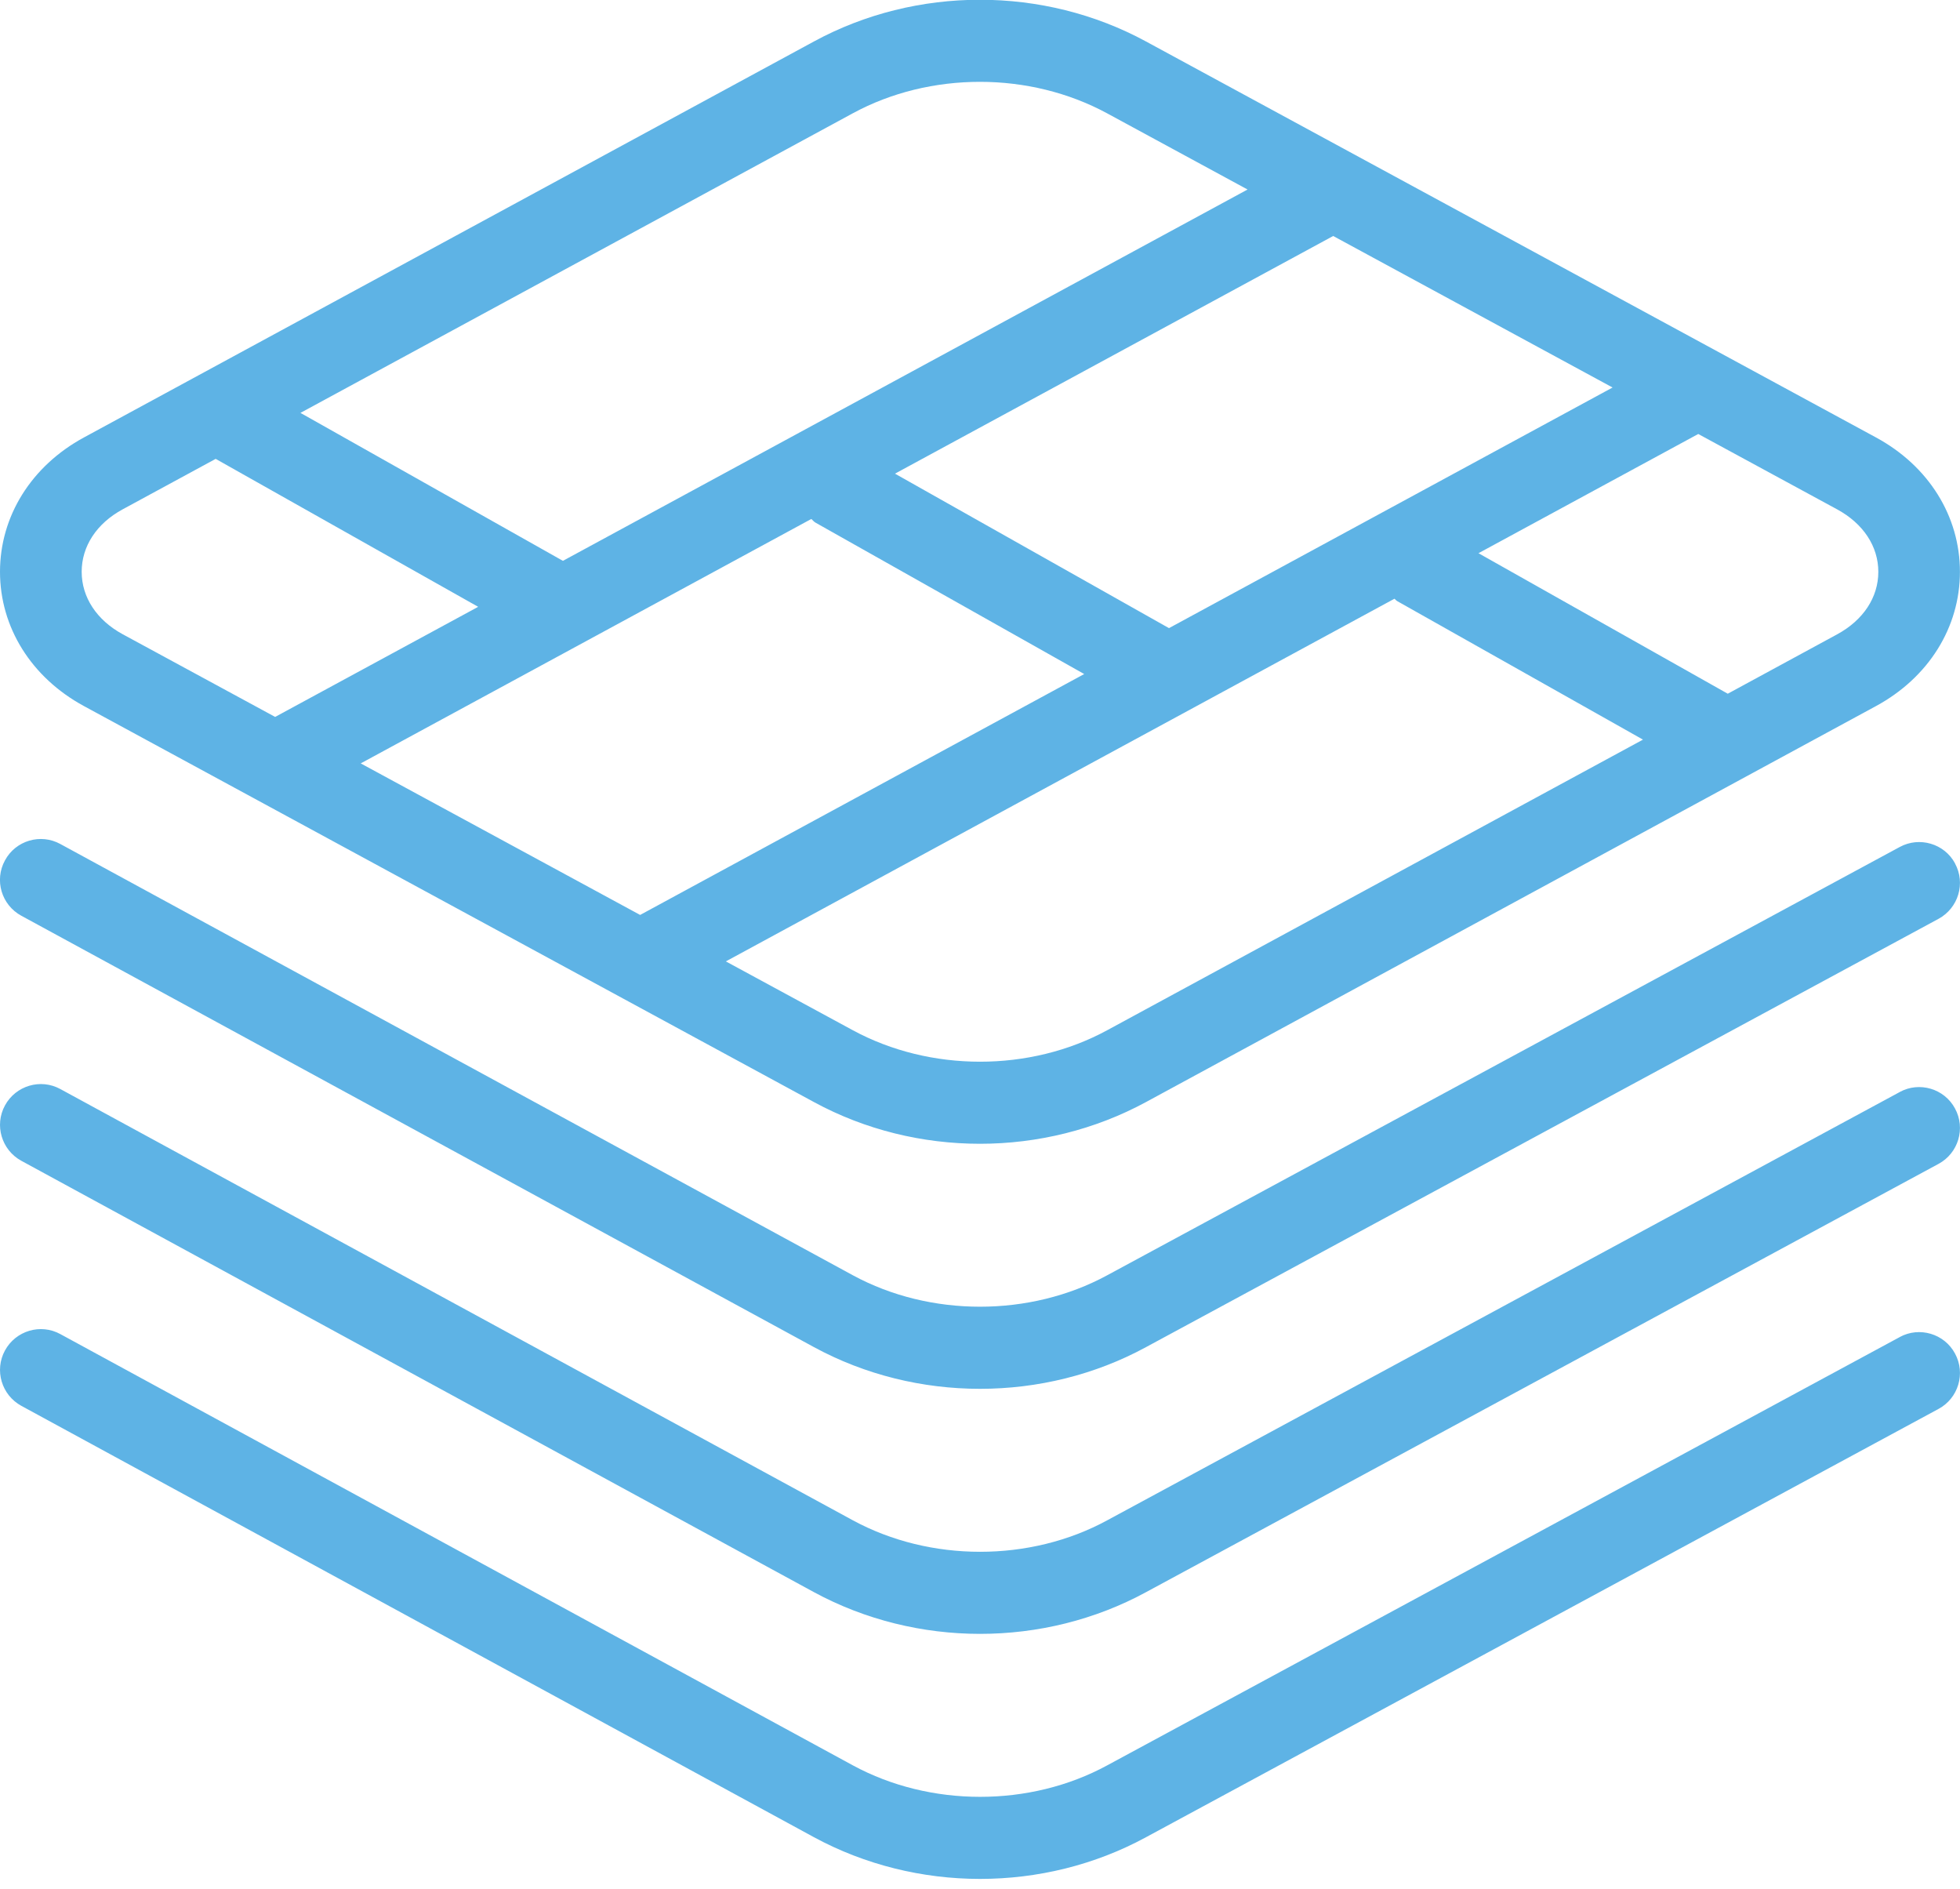 <svg width="55" height="53" viewBox="0 0 55 53" fill="none" xmlns="http://www.w3.org/2000/svg">
<path d="M54.86 24.225C55.163 24.782 54.954 25.476 54.397 25.779L32.157 37.796C30.722 38.576 29.111 38.965 27.5 38.965C25.889 38.965 24.278 38.576 22.839 37.794L0.598 25.692C0.041 25.389 -0.165 24.693 0.14 24.138C0.44 23.581 1.139 23.375 1.694 23.68L23.934 35.78C26.1 36.955 28.902 36.955 31.068 35.78L53.311 23.762C53.861 23.464 54.562 23.666 54.862 24.225H54.86ZM2.99903e-05 16.042C2.99903e-05 14.481 0.88 13.074 2.354 12.274L22.839 1.164C25.712 -0.397 29.285 -0.397 32.159 1.164L52.644 12.274C54.12 13.074 54.998 14.481 54.998 16.042C54.998 17.602 54.118 19.009 52.644 19.809L32.159 30.919C30.722 31.698 29.111 32.09 27.5 32.09C25.889 32.09 24.278 31.701 22.839 30.919L2.354 19.809C0.88 19.009 2.99903e-05 17.602 2.99903e-05 16.042ZM17.964 25.669L30.424 18.911L22.882 14.662C22.837 14.637 22.807 14.593 22.765 14.561L10.122 21.418L17.962 25.669H17.964ZM46.104 20.751L39.206 16.864C39.176 16.846 39.158 16.819 39.13 16.798L20.368 26.973L23.932 28.905C26.1 30.08 28.9 30.083 31.068 28.905L46.104 20.751ZM47.655 12.176L41.488 15.521L48.483 19.463L51.553 17.797C52.287 17.398 52.708 16.759 52.708 16.044C52.708 15.329 52.287 14.69 51.553 14.291L47.655 12.176ZM37.411 6.621L25.114 13.289L32.803 17.623L45.251 10.872L37.411 6.621ZM8.431 11.584L15.796 15.735L35.008 5.317L31.066 3.179C29.982 2.592 28.74 2.296 27.498 2.296C26.256 2.296 25.014 2.59 23.93 3.179L8.431 11.584ZM2.292 16.042C2.292 16.757 2.713 17.398 3.444 17.795L7.721 20.114L13.418 17.025L6.052 12.874L3.444 14.289C2.711 14.685 2.292 15.327 2.292 16.042ZM53.311 30.637L31.068 42.655C28.902 43.833 26.1 43.83 23.934 42.655L1.694 30.555C1.139 30.25 0.442 30.459 0.14 31.013C-0.163 31.568 0.044 32.264 0.598 32.567L22.839 44.669C24.276 45.448 25.889 45.84 27.5 45.84C29.111 45.84 30.722 45.451 32.157 44.671L54.397 32.654C54.954 32.354 55.163 31.657 54.86 31.1C54.56 30.541 53.859 30.337 53.309 30.637H53.311ZM53.311 37.512L31.068 49.53C28.902 50.708 26.1 50.705 23.934 49.53L1.694 37.43C1.139 37.125 0.442 37.334 0.14 37.888C-0.163 38.443 0.044 39.139 0.598 39.442L22.839 51.544C24.276 52.323 25.889 52.715 27.5 52.715C29.111 52.715 30.722 52.326 32.157 51.546L54.397 39.529C54.954 39.229 55.163 38.532 54.86 37.975C54.56 37.416 53.859 37.212 53.309 37.512H53.311Z" fill="#5EB3E5"/>
</svg>
